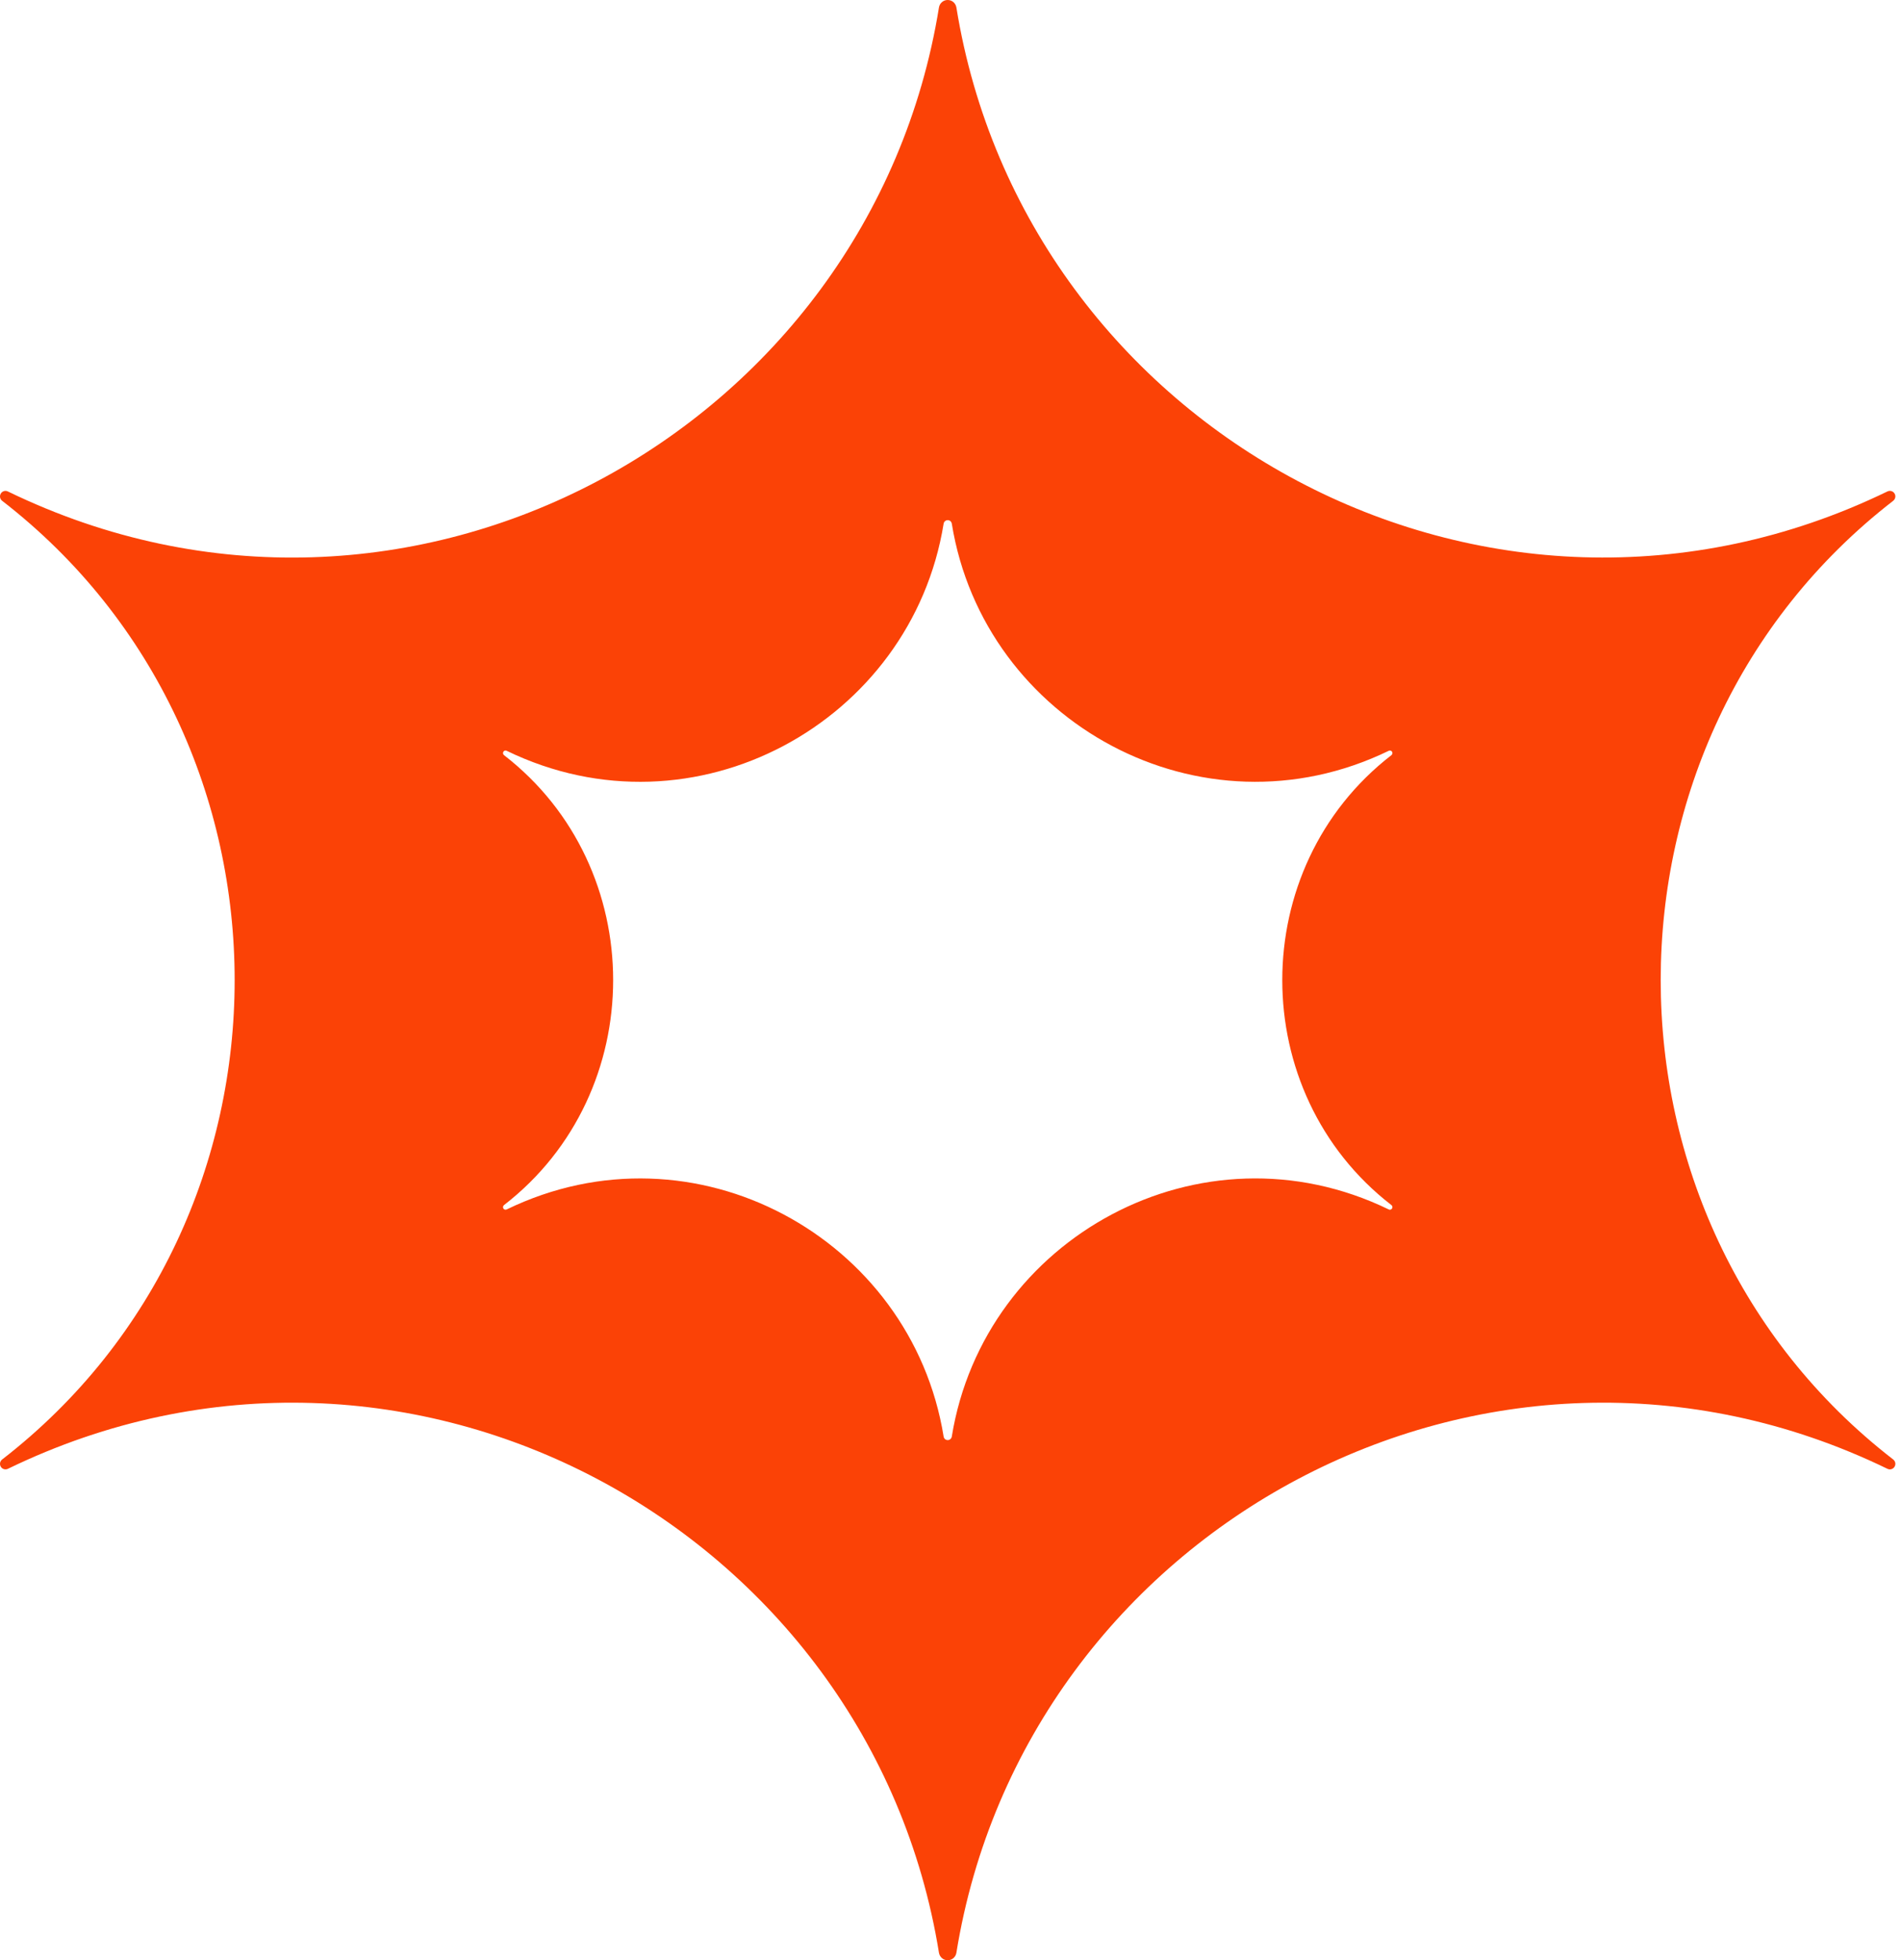 <svg width="194" height="200" viewBox="0 0 194 200" fill="none" xmlns="http://www.w3.org/2000/svg">
<path d="M193.204 51.092C193.433 50.915 193.493 50.593 193.337 50.348C193.337 50.348 193.337 50.344 193.333 50.34C193.18 50.102 192.876 50.018 192.619 50.139C151.831 69.934 104.597 43.983 97.601 0.764C97.529 0.326 97.16 0 96.72 0L96.704 0C96.263 0 95.89 0.33 95.822 0.764C88.827 43.983 41.592 69.939 0.804 50.143C0.552 50.018 0.243 50.102 0.091 50.344C0.091 50.344 0.091 50.348 0.087 50.352C-0.069 50.597 -0.009 50.919 0.219 51.096C31.856 75.572 31.856 124.432 0.219 148.908C-0.009 149.085 -0.069 149.407 0.087 149.652C0.087 149.652 0.087 149.656 0.091 149.66C0.243 149.897 0.548 149.982 0.804 149.861C41.592 130.062 88.827 156.018 95.822 199.236C95.894 199.674 96.263 200 96.704 200H96.72C97.16 200 97.533 199.67 97.601 199.236C104.597 156.018 151.831 130.062 192.619 149.861C192.872 149.986 193.18 149.901 193.333 149.66C193.333 149.66 193.333 149.656 193.337 149.652C193.493 149.407 193.433 149.085 193.204 148.908C161.568 124.432 161.568 75.572 193.204 51.096V51.092ZM141.995 122.952C142.103 123.037 142.131 123.185 142.059 123.302C141.987 123.419 141.843 123.459 141.727 123.399C122.583 114.106 100.418 126.29 97.132 146.572C97.1 146.777 96.924 146.93 96.72 146.93H96.712C96.503 146.93 96.331 146.777 96.299 146.572C93.018 126.29 70.849 114.11 51.705 123.399C51.585 123.455 51.441 123.419 51.372 123.306C51.372 123.306 51.372 123.306 51.372 123.302C51.3 123.19 51.328 123.037 51.437 122.952C66.285 111.464 66.285 88.536 51.437 77.048C51.328 76.963 51.3 76.814 51.372 76.698C51.372 76.698 51.372 76.698 51.372 76.694C51.444 76.581 51.589 76.541 51.705 76.601C70.849 85.894 93.014 73.71 96.299 53.428C96.331 53.223 96.507 53.07 96.712 53.07H96.72C96.928 53.07 97.1 53.223 97.132 53.428C100.414 73.71 122.583 85.89 141.727 76.601C141.847 76.545 141.991 76.581 142.059 76.694C142.059 76.694 142.059 76.694 142.059 76.698C142.131 76.814 142.103 76.963 141.995 77.048C127.146 88.536 127.146 111.464 141.995 122.952Z" fill="#FB4206"/>
</svg>
